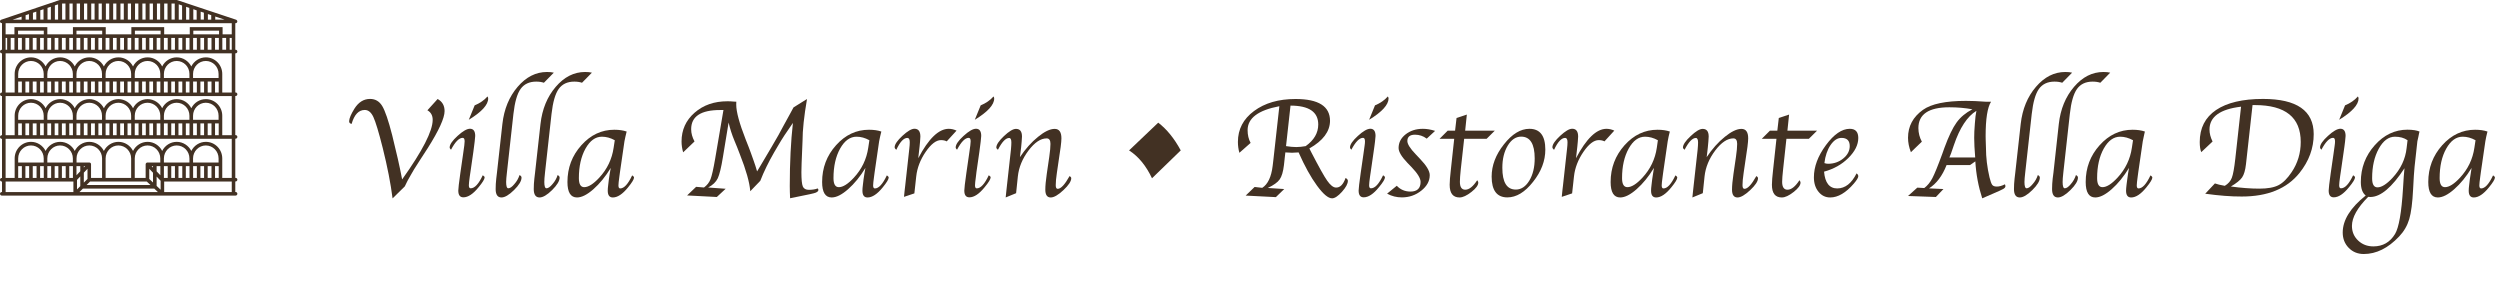 <?xml version="1.0" encoding="utf-8"?>
<!-- Generator: Adobe Illustrator 16.0.3, SVG Export Plug-In . SVG Version: 6.00 Build 0)  -->
<svg version="1.2" baseProfile="tiny" id="Livello_1"
	 xmlns="http://www.w3.org/2000/svg" xmlns:xlink="http://www.w3.org/1999/xlink" x="0px" y="0px" width="374px" height="42.68px"
	 viewBox="0 0 374 42.68" xml:space="preserve">
<path fill="#423123" d="M35.24,14.37c0.15,0,0.27-0.12,0.27-0.27c0-0.15-0.12-0.27-0.27-0.27H35.2V7.98h0.04
	c0.15,0,0.27-0.12,0.27-0.27s-0.12-0.27-0.27-0.27H35.2V3.47h0.04c0.13,0,0.24-0.09,0.26-0.22s-0.06-0.25-0.18-0.3l-8.8-2.93
	C26.5,0,26.47,0,26.44,0H8.99C8.96,0,8.93,0,8.91,0.01L0.18,2.95C0.06,2.99-0.02,3.11,0,3.24c0.02,0.13,0.13,0.22,0.26,0.22H0.3
	v3.98H0.27C0.12,7.45,0,7.56,0,7.71s0.12,0.27,0.27,0.27H0.3v5.86H0.27C0.12,13.84,0,13.96,0,14.1c0,0.15,0.12,0.27,0.27,0.27H0.3
	v5.86H0.27C0.12,20.23,0,20.35,0,20.5c0,0.15,0.12,0.27,0.27,0.27H0.3v5.86H0.27C0.12,26.62,0,26.74,0,26.89s0.12,0.27,0.27,0.27
	H0.3v1.57H0.27C0.12,28.73,0,28.85,0,28.99s0.12,0.27,0.27,0.27h34.97c0.15,0,0.27-0.12,0.27-0.27s-0.12-0.27-0.27-0.27H35.2v-1.57
	h0.04c0.15,0,0.27-0.12,0.27-0.27s-0.12-0.27-0.27-0.27H35.2v-5.86h0.04c0.15,0,0.27-0.12,0.27-0.27c0-0.15-0.12-0.27-0.27-0.27
	H35.2v-5.86H35.24z M2.16,5.67v1.77H1.6V5.67H2.16z M6.54,5.14H2.7V4.59h3.85V5.14z M2.7,5.67h0.57v1.77H2.7V5.67z M3.8,5.67h0.57
	v1.77H3.8V5.67z M4.9,5.67h0.57v1.77H4.9V5.67z M6,5.67h0.55v1.77H6V5.67z M7.08,5.67h0.57v1.77H7.08V5.67z M8.18,5.67h0.55v1.77
	H8.18V5.67z M9.26,5.67h0.57v1.77H9.26V5.67z M10.36,5.67h0.55v1.77h-0.55V5.67z M15.29,5.14h-3.85V4.59h3.85V5.14z M11.44,5.67
	h0.57v1.77h-0.57V5.67z M12.54,5.67h0.55v1.77h-0.55V5.67z M13.62,5.67h0.57v1.77h-0.57V5.67z M14.72,5.67h0.55v1.77h-0.55V5.67z
	 M15.8,5.67h0.57v1.77H15.8V5.67z M16.9,5.67h0.55v1.77H16.9V5.67z M17.98,5.67h0.57v1.77h-0.57V5.67z M19.08,5.67h0.55v1.77h-0.55
	V5.67z M24.03,5.14h-3.85V4.59h3.85V5.14z M20.16,5.67h0.57v1.77h-0.57V5.67z M21.26,5.67h0.55v1.77h-0.55V5.67z M22.34,5.67h0.56
	v1.77h-0.56V5.67z M23.44,5.67h0.55v1.77h-0.55V5.67z M24.52,5.67h0.57v1.77h-0.57V5.67z M25.62,5.67h0.55v1.77h-0.55V5.67z
	 M26.7,5.67h0.57v1.77H26.7V5.67z M27.8,5.67h0.55v1.77H27.8V5.67z M32.77,5.14h-3.85V4.59h3.85V5.14z M28.89,5.67h0.56v1.77h-0.56
	V5.67z M29.98,5.67h0.55v1.77h-0.55V5.67z M31.07,5.67h0.57v1.77h-0.57V5.67z M32.17,5.67h0.57v1.77h-0.57V5.67z M33.26,5.67h0.57
	v1.77h-0.57V5.67z M34.36,5.67h0.31v1.77h-0.31V5.67z M3.83,2.93V2.28l0.5-0.17v0.82H3.83z M4.93,1.91l0.5-0.17v1.19h-0.5V1.91z
	 M6.03,1.54l0.48-0.16v1.55H6.03V1.54z M7.11,1.18l0.5-0.17v1.92h-0.5V1.18z M8.21,0.81l0.48-0.16v2.28H8.21V0.81z M9.29,0.53h0.5
	v2.4h-0.5V0.53z M10.39,0.53h0.48v2.4h-0.48V0.53z M11.47,0.53h0.5v2.4h-0.5V0.53z M12.57,0.53h0.48v2.4h-0.48V0.53z M13.65,0.53
	h0.5v2.4h-0.5V0.53z M14.75,0.53h0.48v2.4h-0.48V0.53z M15.84,0.53h0.5v2.4h-0.5V0.53z M16.93,0.53h0.48v2.4h-0.48V0.53z
	 M18.02,0.53h0.5v2.4h-0.5V0.53z M19.12,0.53h0.48v2.4h-0.48V0.53z M20.2,0.53h0.5v2.4h-0.5V0.53z M21.3,0.53h0.48v2.4H21.3V0.53z
	 M22.38,0.53h0.5v2.4h-0.5V0.53z M23.48,0.53h0.48v2.4h-0.48V0.53z M24.56,0.53h0.5v2.4h-0.5V0.53z M25.66,0.53h0.48v2.4h-0.48V0.53
	z M26.74,0.65l0.5,0.17v2.12h-0.5V0.65z M27.84,1.02l0.48,0.16v1.76h-0.48V1.02z M28.92,1.38l0.5,0.17v1.39h-0.5V1.38z M30.02,1.74
	L30.5,1.9v1.03h-0.48V1.74z M31.1,2.1l0.5,0.17v0.67h-0.5V2.1z M32.2,2.47l1.39,0.46H32.2V2.47z M3.23,2.49v0.45H1.9L3.23,2.49z
	 M34.67,3.47v1.67H33.3V4.06h-4.91v1.08h-3.83V4.06h-4.91v1.08h-3.83V4.06h-4.91v1.08H7.08V4.06H2.16v1.08H0.84V3.47H34.67z
	 M0.84,5.67h0.23v1.77H0.84V5.67z M0.84,7.98h33.83v5.86h-1.42v-1.9v-0.27v-0.61c0-1.37-1.1-2.48-2.45-2.48
	c-0.95,0-1.78,0.55-2.18,1.36c-0.41-0.8-1.23-1.36-2.18-1.36c-0.95,0-1.78,0.55-2.18,1.36c-0.4-0.8-1.23-1.36-2.18-1.36
	c-0.95,0-1.78,0.55-2.18,1.36c-0.4-0.8-1.23-1.36-2.18-1.36c-0.95,0-1.78,0.55-2.18,1.36c-0.41-0.8-1.23-1.36-2.18-1.36
	c-0.95,0-1.78,0.55-2.18,1.36c-0.4-0.8-1.23-1.36-2.18-1.36c-0.95,0-1.78,0.55-2.18,1.36c-0.41-0.8-1.23-1.36-2.18-1.36
	c-1.35,0-2.45,1.11-2.45,2.48v0.61v0.27v1.9H0.84V7.98z M32.17,13.84V12.2h0.55v1.64H32.17z M32.71,11.67h-3.83v-0.61
	c0-1.07,0.86-1.94,1.91-1.94c1.06,0,1.91,0.87,1.91,1.94V11.67z M28.35,11.67h-3.83v-0.61c0-1.07,0.86-1.94,1.91-1.94
	c1.06,0,1.91,0.87,1.91,1.94V11.67z M23.99,11.67h-3.83v-0.61c0-1.07,0.86-1.94,1.91-1.94s1.91,0.87,1.91,1.94V11.67z M19.63,11.67
	H15.8v-0.61c0-1.07,0.86-1.94,1.91-1.94s1.91,0.87,1.91,1.94V11.67z M15.27,11.67h-3.83v-0.61c0-1.07,0.86-1.94,1.91-1.94
	c1.06,0,1.91,0.87,1.91,1.94V11.67z M10.91,11.67H7.08v-0.61c0-1.07,0.86-1.94,1.91-1.94s1.91,0.87,1.91,1.94V11.67z M6.54,11.67
	H2.72v-0.61c0-1.07,0.86-1.94,1.91-1.94c1.06,0,1.91,0.87,1.91,1.94V11.67z M2.72,12.2h0.55v1.64H2.72V12.2z M3.8,12.2h0.57v1.64
	H3.8V12.2z M4.9,12.2h0.57v1.64H4.9V12.2z M6,12.2h0.55v1.64H6V12.2z M7.08,12.2h0.57v1.64H7.08V12.2z M8.18,12.2h0.55v1.64H8.18
	V12.2z M9.26,12.2h0.57v1.64H9.26V12.2z M10.36,12.2h0.55v1.64h-0.55V12.2z M11.44,12.2h0.57v1.64h-0.57V12.2z M12.54,12.2h0.55
	v1.64h-0.55V12.2z M13.62,12.2h0.57v1.64h-0.57V12.2z M14.72,12.2h0.55v1.64h-0.55V12.2z M15.8,12.2h0.57v1.64H15.8V12.2z
	 M16.9,12.2h0.55v1.64H16.9V12.2z M17.98,12.2h0.57v1.64h-0.57V12.2z M19.08,12.2h0.55v1.64h-0.55V12.2z M20.16,12.2h0.57v1.64
	h-0.57V12.2z M21.26,12.2h0.55v1.64h-0.55V12.2z M22.34,12.2h0.56v1.64h-0.56V12.2z M23.44,12.2h0.55v1.64h-0.55V12.2z M24.52,12.2
	h0.57v1.64h-0.57V12.2z M25.62,12.2h0.55v1.64h-0.55V12.2z M26.7,12.2h0.57v1.64H26.7V12.2z M27.8,12.2h0.55v1.64H27.8V12.2z
	 M28.89,12.2h0.56v1.64h-0.56V12.2z M29.98,12.2h0.55v1.64h-0.55V12.2z M31.07,12.2h0.57v1.64h-0.57V12.2z M0.84,27.16h10.14v1.57
	H0.84V27.16z M15.8,23.7c0-1.07,0.86-1.94,1.91-1.94s1.91,0.87,1.91,1.94v0.88v2.04H15.8v-2.04V23.7z M20.16,23.7
	c0-1.07,0.86-1.94,1.91-1.94s1.91,0.87,1.91,1.94v0.61h-1.93c0,0-0.01,0-0.01,0c-0.01,0-0.01,0-0.02,0c-0.02,0-0.04,0.01-0.06,0.02
	c0,0,0,0,0,0c0,0,0,0,0,0c-0.02,0.01-0.04,0.02-0.06,0.04c0,0-0.01,0.01-0.01,0.01c-0.02,0.01-0.03,0.03-0.05,0.05c0,0,0,0,0,0
	c-0.01,0.02-0.02,0.04-0.03,0.06c0,0,0,0.01-0.01,0.02c-0.01,0.02-0.01,0.05-0.01,0.07v2.04h-1.63v-2.04V23.7z M32.17,26.62v-1.77
	h0.55v1.77H32.17z M4.36,24.85v1.77H3.8v-1.77H4.36z M4.9,24.85h0.57v1.77H4.9V24.85z M6,24.85h0.55v1.77H6V24.85z M7.08,24.85h0.57
	v1.77H7.08V24.85z M8.18,24.85h0.55v1.77H8.18V24.85z M9.26,24.85h0.57v1.77H9.26V24.85z M10.36,24.85h0.55v1.77h-0.55V24.85z
	 M21.96,27.16l0.55,0.52h-9.56l0.52-0.52H21.96z M22.33,25.25l0.56,0.59v1.46l-0.56-0.53V25.25z M23.43,26.41l0.6,0.63v1.34
	l-0.6-0.57V26.41z M23.99,26.22l-0.56-0.59v-0.78h0.56V26.22z M22.89,25.07l-0.21-0.22h0.21V25.07z M11.52,26.91l0.49-0.52v1.46
	l-0.49,0.49V26.91z M12.54,25.83l0.55-0.58v1.52l-0.55,0.55V25.83z M12.54,25.06v-0.21h0.19L12.54,25.06z M12.01,25.62l-0.57,0.6
	v-1.37h0.57V25.62z M12.41,28.21h10.66l0.55,0.52H11.89L12.41,28.21z M24.52,26.62v-1.77h0.57v1.77H24.52z M25.62,24.85h0.55v1.77
	h-0.55V24.85z M26.7,24.85h0.57v1.77H26.7V24.85z M27.8,24.85h0.55v1.77H27.8V24.85z M28.89,24.85h0.56v1.77h-0.56V24.85z
	 M29.98,24.85h0.55v1.77h-0.55V24.85z M31.07,24.85h0.57v1.77h-0.57V24.85z M32.71,24.31h-3.83V23.7c0-1.07,0.86-1.94,1.91-1.94
	c1.06,0,1.91,0.87,1.91,1.94V24.31z M28.35,24.31h-3.83V23.7c0-1.07,0.86-1.94,1.91-1.94c1.06,0,1.91,0.87,1.91,1.94V24.31z
	 M15.27,24.58v2.04h-1.65v-2.04c0-0.03,0-0.05-0.01-0.07c0-0.01,0-0.01,0-0.02c-0.01-0.02-0.02-0.04-0.03-0.06c0,0,0,0,0,0
	c-0.01-0.02-0.03-0.04-0.05-0.05c0,0-0.01-0.01-0.01-0.01c-0.02-0.01-0.04-0.03-0.06-0.04c0,0,0,0,0,0c0,0,0,0-0.01,0
	c-0.02-0.01-0.04-0.01-0.06-0.01c-0.01,0-0.01,0-0.02,0c0,0-0.01,0-0.01,0h-1.91V23.7c0-1.07,0.86-1.94,1.91-1.94
	c1.06,0,1.91,0.87,1.91,1.94V24.58z M10.91,24.31H7.08V23.7c0-1.07,0.86-1.94,1.91-1.94s1.91,0.87,1.91,1.94V24.31z M6.54,24.31
	H2.72V23.7c0-1.07,0.86-1.94,1.91-1.94c1.06,0,1.91,0.87,1.91,1.94V24.31z M2.72,24.85h0.55v1.77H2.72V24.85z M34.67,28.73H24.56
	v-1.57h10.11V28.73z M34.67,26.62h-1.42v-2.04v-0.27V23.7c0-1.37-1.1-2.48-2.45-2.48c-0.95,0-1.78,0.56-2.18,1.36
	c-0.41-0.8-1.23-1.36-2.18-1.36c-0.95,0-1.78,0.56-2.18,1.36c-0.4-0.8-1.23-1.36-2.18-1.36c-0.95,0-1.78,0.56-2.18,1.36
	c-0.4-0.8-1.23-1.36-2.18-1.36c-0.95,0-1.78,0.56-2.18,1.36c-0.41-0.8-1.23-1.36-2.18-1.36c-0.95,0-1.78,0.56-2.18,1.36
	c-0.4-0.8-1.23-1.36-2.18-1.36c-0.95,0-1.78,0.56-2.18,1.36c-0.41-0.8-1.23-1.36-2.18-1.36c-1.35,0-2.45,1.11-2.45,2.48v0.61v0.27
	v2.04H0.84v-5.86h33.83V26.62z M32.17,20.23v-1.77h0.55v1.77H32.17z M4.36,18.46v1.77H3.8v-1.77H4.36z M4.9,18.46h0.57v1.77H4.9
	V18.46z M6,18.46h0.55v1.77H6V18.46z M7.08,18.46h0.57v1.77H7.08V18.46z M8.18,18.46h0.55v1.77H8.18V18.46z M9.26,18.46h0.57v1.77
	H9.26V18.46z M10.36,18.46h0.55v1.77h-0.55V18.46z M11.44,18.46h0.57v1.77h-0.57V18.46z M12.54,18.46h0.55v1.77h-0.55V18.46z
	 M13.62,18.46h0.57v1.77h-0.57V18.46z M14.72,18.46h0.55v1.77h-0.55V18.46z M15.8,18.46h0.57v1.77H15.8V18.46z M16.9,18.46h0.55
	v1.77H16.9V18.46z M17.98,18.46h0.57v1.77h-0.57V18.46z M19.08,18.46h0.55v1.77h-0.55V18.46z M20.16,18.46h0.57v1.77h-0.57V18.46z
	 M21.26,18.46h0.55v1.77h-0.55V18.46z M22.34,18.46h0.56v1.77h-0.56V18.46z M23.44,18.46h0.55v1.77h-0.55V18.46z M24.52,18.46h0.57
	v1.77h-0.57V18.46z M25.62,18.46h0.55v1.77h-0.55V18.46z M26.7,18.46h0.57v1.77H26.7V18.46z M27.8,18.46h0.55v1.77H27.8V18.46z
	 M28.89,18.46h0.56v1.77h-0.56V18.46z M29.98,18.46h0.55v1.77h-0.55V18.46z M31.07,18.46h0.57v1.77h-0.57V18.46z M32.71,17.92h-3.83
	v-0.61c0-1.07,0.86-1.94,1.91-1.94c1.06,0,1.91,0.87,1.91,1.94V17.92z M28.35,17.92h-3.83v-0.61c0-1.07,0.86-1.94,1.91-1.94
	c1.06,0,1.91,0.87,1.91,1.94V17.92z M23.99,17.92h-3.83v-0.61c0-1.07,0.86-1.94,1.91-1.94s1.91,0.87,1.91,1.94V17.92z M19.63,17.92
	H15.8v-0.61c0-1.07,0.86-1.94,1.91-1.94s1.91,0.87,1.91,1.94V17.92z M15.27,17.92h-3.83v-0.61c0-1.07,0.86-1.94,1.91-1.94
	c1.06,0,1.91,0.87,1.91,1.94V17.92z M10.91,17.92H7.08v-0.61c0-1.07,0.86-1.94,1.91-1.94s1.91,0.87,1.91,1.94V17.92z M6.54,17.92
	H2.72v-0.61c0-1.07,0.86-1.94,1.91-1.94c1.06,0,1.91,0.87,1.91,1.94V17.92z M2.72,18.46h0.55v1.77H2.72V18.46z M34.67,20.23h-1.42
	v-2.04v-0.27v-0.61c0-1.37-1.1-2.48-2.45-2.48c-0.95,0-1.78,0.55-2.18,1.36c-0.41-0.8-1.23-1.36-2.18-1.36
	c-0.95,0-1.78,0.55-2.18,1.36c-0.4-0.8-1.23-1.36-2.18-1.36c-0.95,0-1.78,0.55-2.18,1.36c-0.4-0.8-1.23-1.36-2.18-1.36
	c-0.95,0-1.78,0.55-2.18,1.36c-0.41-0.8-1.23-1.36-2.18-1.36c-0.95,0-1.78,0.55-2.18,1.36c-0.4-0.8-1.23-1.36-2.18-1.36
	c-0.95,0-1.78,0.55-2.18,1.36c-0.41-0.8-1.23-1.36-2.18-1.36c-1.35,0-2.45,1.11-2.45,2.48v0.61v0.27v2.04H0.84v-5.86h33.83V20.23z"
	/>
<g>
	<path fill="#423123" d="M60.56,27.88l-1.83,1.8c-0.28-2.21-0.77-4.72-1.47-7.53c-0.6-2.39-1.07-3.93-1.4-4.64
		c-0.33-0.71-0.76-1.06-1.29-1.06c-0.91,0-1.57,0.7-1.97,2.09c-0.26-0.06-0.38-0.19-0.37-0.42c0.02-0.43,0.29-1.05,0.79-1.86
		c0.61-0.97,1.39-1.46,2.34-1.46c0.78,0,1.39,0.35,1.82,1.06c0.43,0.71,0.93,2.16,1.49,4.36c0.62,2.47,1.12,4.68,1.49,6.62
		c3.05-4.27,4.57-7.24,4.57-8.91c0-0.65-0.26-1.13-0.79-1.43l1.53-1.69c0.7,0.39,1.04,0.99,1.04,1.81c0,1.03-0.84,2.88-2.52,5.54
		l-1.18,1.82l-0.86,1.35c-0.05,0.08-0.22,0.37-0.51,0.88l-0.48,0.85C60.9,27.16,60.76,27.44,60.56,27.88z"/>
	<path fill="#423123" d="M72.22,26.22c0.19,0.11,0.28,0.22,0.28,0.32c0,0.25-0.3,0.75-0.91,1.48c-0.81,1-1.57,1.5-2.27,1.5
		c-0.51,0-0.76-0.34-0.76-1.01c0-0.28,0.1-1.16,0.31-2.63l0.41-2.84l0.1-0.72l0.08-0.57c0.03-0.24,0.05-0.45,0.05-0.61
		c0-0.35-0.1-0.52-0.29-0.52c-0.54,0-1.12,0.59-1.75,1.78c-0.13-0.12-0.2-0.24-0.2-0.35c0-0.42,0.39-1,1.17-1.71
		c0.78-0.72,1.41-1.08,1.87-1.08c0.52,0,0.78,0.36,0.78,1.08c0,0.14-0.03,0.42-0.08,0.85l-0.09,0.7c-0.01,0.05-0.04,0.34-0.11,0.85
		l-0.43,2.98l-0.1,0.67c-0.09,0.66-0.14,1.1-0.14,1.33c0,0.3,0.09,0.45,0.26,0.45C71.01,28.18,71.61,27.52,72.22,26.22z
		 M70.13,17.92l0.88-2.16c0.78-0.32,1.42-0.76,1.92-1.33c0.07,0.1,0.1,0.2,0.1,0.3C73.04,15.67,72.07,16.73,70.13,17.92z"/>
	<path fill="#423123" d="M77.72,26.19c0.2,0.1,0.3,0.22,0.3,0.38c0,0.5-0.37,1.12-1.12,1.86c-0.75,0.74-1.38,1.11-1.88,1.11
		c-0.58,0-0.87-0.42-0.87-1.25c0-0.51,0.03-1.03,0.09-1.56l0.11-0.93l0.81-7.27c0.25-2.21,1.01-4.06,2.28-5.54
		c1.27-1.48,2.73-2.22,4.39-2.22c0.4,0,0.74,0.03,1.02,0.1l-1.48,1.51c-0.33-0.11-0.71-0.17-1.15-0.17c-1.04,0-1.82,0.37-2.34,1.1
		c-0.52,0.73-0.87,1.98-1.07,3.73l-0.97,8.74c-0.08,0.67-0.12,1.16-0.12,1.45c0,0.63,0.11,0.94,0.32,0.94c0.26,0,0.56-0.21,0.9-0.62
		C77.31,27.14,77.56,26.69,77.72,26.19z"/>
	<path fill="#423123" d="M83.42,26.19c0.2,0.1,0.3,0.22,0.3,0.38c0,0.5-0.38,1.12-1.12,1.86c-0.75,0.74-1.38,1.11-1.88,1.11
		c-0.58,0-0.87-0.42-0.87-1.25c0-0.51,0.03-1.03,0.09-1.56l0.11-0.93l0.81-7.27c0.25-2.21,1.01-4.06,2.28-5.54
		c1.27-1.48,2.73-2.22,4.39-2.22c0.4,0,0.75,0.03,1.02,0.1l-1.48,1.51c-0.33-0.11-0.71-0.17-1.15-0.17c-1.04,0-1.82,0.37-2.34,1.1
		c-0.52,0.73-0.87,1.98-1.07,3.73l-0.97,8.74c-0.08,0.67-0.11,1.16-0.11,1.45c0,0.63,0.11,0.94,0.32,0.94c0.26,0,0.56-0.21,0.9-0.62
		C83.01,27.14,83.27,26.69,83.42,26.19z"/>
	<path fill="#423123" d="M91.37,25.12c-0.79,1.3-1.65,2.35-2.59,3.18c-0.94,0.83-1.76,1.24-2.46,1.24c-0.95,0-1.43-0.77-1.43-2.31
		c0-2.12,0.69-3.95,2.08-5.5c1.39-1.55,3.03-2.32,4.93-2.32c0.72,0,1.34,0.09,1.85,0.27c-0.04,0.13-0.06,0.2-0.06,0.23l-0.13,0.55
		c-0.08,0.38-0.13,0.6-0.14,0.67l-0.67,4.61l-0.09,0.67c-0.09,0.66-0.14,1.1-0.14,1.33c0,0.3,0.09,0.45,0.26,0.45
		c0.58,0,1.18-0.65,1.79-1.95c0.19,0.11,0.28,0.22,0.28,0.33c0,0.24-0.3,0.74-0.9,1.47c-0.81,1-1.57,1.5-2.27,1.5
		c-0.51,0-0.76-0.34-0.76-1.02c0-0.21,0.02-0.5,0.07-0.87l0.1-0.84l0.14-0.92L91.37,25.12z M91.97,20.98
		c-0.63-0.35-1.27-0.53-1.92-0.53c-0.98,0-1.79,0.59-2.46,1.78c-0.66,1.19-0.99,2.66-0.99,4.42c0,0.9,0.27,1.35,0.8,1.35
		c0.62,0,1.37-0.47,2.25-1.42c1.18-1.27,1.9-2.77,2.15-4.48L91.97,20.98z"/>
	<path fill="#423123" d="M103.9,21.16l-1.7,1.63c-0.16-0.54-0.24-1.09-0.24-1.63c0-1.73,0.65-3.16,1.95-4.3
		c1.3-1.14,2.94-1.71,4.91-1.71c0.33,0,0.61,0.01,0.86,0.04c0.17,0.01,0.28,0.02,0.33,0.02h0.14c-0.01,0.2-0.01,0.35-0.01,0.44
		c0,1.07,0.47,2.8,1.4,5.18l0.47,1.19c0.06,0.17,0.17,0.44,0.31,0.83l0.39,1.09c0.21,0.57,0.39,1.14,0.55,1.7l0.54-0.9
		c0.6-1,1.13-1.9,1.61-2.72l1.02-1.76l0.79-1.46l0.96-1.75c0.09-0.16,0.27-0.49,0.53-0.98l2.02-1.26c-0.45,2.6-0.67,4.68-0.67,6.25
		l-0.14,3.41l-0.03,1.29c0,1.08,0.07,1.8,0.21,2.13c0.14,0.34,0.45,0.51,0.91,0.51c0.49,0,0.94-0.07,1.33-0.21
		c0.06,0.08,0.09,0.16,0.09,0.22c0,0.23-0.24,0.4-0.71,0.51l-0.55,0.13l-2.97,0.61c-0.03-0.65-0.05-1.26-0.05-1.81
		c0-3.55,0.16-6.7,0.47-9.46c-0.96,1.36-1.68,2.47-2.17,3.32l-0.63,1.07c-0.85,1.48-1.55,2.9-2.08,4.27l-1.5,1.56
		c-0.1-1.31-0.62-3.16-1.56-5.54l-0.41-1.06c-0.06-0.12-0.18-0.43-0.38-0.92c-0.4-0.96-0.69-1.88-0.89-2.76l-0.85,5.17
		c-0.25,1.55-0.51,2.61-0.77,3.17c-0.27,0.56-0.75,1.02-1.44,1.38l2.62,0.19l-1.32,1.23l-4.45-0.23l1.35-1.29l1.18,0.1
		c0.46-0.34,0.79-0.76,0.98-1.25c0.19-0.49,0.42-1.49,0.68-3l1.25-7.34h-0.49c-2.9,0-4.34,0.96-4.34,2.87
		C103.4,19.95,103.57,20.55,103.9,21.16z"/>
	<path fill="#423123" d="M129.47,25.12c-0.79,1.3-1.65,2.35-2.59,3.18c-0.94,0.83-1.76,1.24-2.46,1.24c-0.95,0-1.43-0.77-1.43-2.31
		c0-2.12,0.69-3.95,2.08-5.5c1.39-1.55,3.03-2.32,4.93-2.32c0.72,0,1.34,0.09,1.85,0.27c-0.04,0.13-0.06,0.2-0.06,0.23l-0.13,0.55
		c-0.08,0.38-0.13,0.6-0.14,0.67l-0.67,4.61l-0.09,0.67c-0.09,0.66-0.14,1.1-0.14,1.33c0,0.3,0.09,0.45,0.26,0.45
		c0.58,0,1.18-0.65,1.79-1.95c0.19,0.11,0.28,0.22,0.28,0.33c0,0.24-0.3,0.74-0.9,1.47c-0.81,1-1.57,1.5-2.27,1.5
		c-0.51,0-0.76-0.34-0.76-1.02c0-0.21,0.02-0.5,0.07-0.87l0.1-0.84l0.14-0.92L129.47,25.12z M130.06,20.98
		c-0.63-0.35-1.27-0.53-1.92-0.53c-0.97,0-1.79,0.59-2.46,1.78c-0.66,1.19-0.99,2.66-0.99,4.42c0,0.9,0.27,1.35,0.8,1.35
		c0.62,0,1.37-0.47,2.25-1.42c1.18-1.27,1.9-2.77,2.15-4.48L130.06,20.98z"/>
	<path fill="#423123" d="M137.37,23.67c1.54-2.93,3.06-4.4,4.56-4.4c0.39,0,0.78,0.09,1.17,0.27l-1.47,1.61
		c-0.22-0.12-0.51-0.19-0.86-0.19c-0.72,0-1.49,0.59-2.29,1.76c-0.8,1.17-1.27,2.39-1.41,3.66l-0.28,2.55l-1.55,0.52l0.03-0.31
		l0.07-0.68l0.08-0.68l0.55-4.97l0.06-0.54c0.05-0.41,0.07-0.75,0.07-1c0-0.42-0.12-0.64-0.35-0.64c-0.56,0-1.11,0.59-1.66,1.78
		c-0.17-0.13-0.26-0.27-0.25-0.41c0.02-0.42,0.41-0.99,1.17-1.69c0.76-0.7,1.36-1.05,1.79-1.05c0.59,0,0.89,0.39,0.89,1.17
		c0,0.19-0.02,0.44-0.05,0.76l-0.07,0.73l-0.1,0.88L137.37,23.67z"/>
	<path fill="#423123" d="M147.92,26.22c0.19,0.11,0.28,0.22,0.28,0.32c0,0.25-0.3,0.75-0.91,1.48c-0.81,1-1.57,1.5-2.27,1.5
		c-0.51,0-0.76-0.34-0.76-1.01c0-0.28,0.1-1.16,0.31-2.63l0.41-2.84l0.1-0.72l0.08-0.57c0.03-0.24,0.05-0.45,0.05-0.61
		c0-0.35-0.1-0.52-0.29-0.52c-0.54,0-1.12,0.59-1.75,1.78c-0.13-0.12-0.2-0.24-0.2-0.35c0-0.42,0.39-1,1.17-1.71
		c0.78-0.72,1.41-1.08,1.87-1.08c0.52,0,0.78,0.36,0.78,1.08c0,0.14-0.03,0.42-0.08,0.85l-0.09,0.7c-0.01,0.05-0.04,0.34-0.11,0.85
		l-0.43,2.98L146,26.4c-0.09,0.66-0.14,1.1-0.14,1.33c0,0.3,0.09,0.45,0.26,0.45C146.71,28.18,147.31,27.52,147.92,26.22z
		 M145.83,17.92l0.88-2.16c0.78-0.32,1.42-0.76,1.92-1.33c0.07,0.1,0.1,0.2,0.1,0.3C148.74,15.67,147.77,16.73,145.83,17.92z"/>
	<path fill="#423123" d="M152.01,28.9l-1.56,0.64l0.03-0.29l0.08-0.77l0.08-0.73l0.54-4.85l0.06-0.55c0.04-0.43,0.06-0.78,0.06-1.04
		c0-0.45-0.11-0.67-0.33-0.67c-0.52,0-1.08,0.59-1.68,1.77c-0.16-0.13-0.24-0.25-0.24-0.34c0-0.42,0.38-0.99,1.14-1.71
		c0.76-0.72,1.36-1.08,1.8-1.08c0.6,0,0.9,0.38,0.9,1.15c0,0.19-0.02,0.46-0.05,0.78l-0.08,0.85l-0.09,0.71l-0.09,0.74
		c0.82-1.23,1.72-2.24,2.7-3.03c0.98-0.8,1.81-1.2,2.5-1.2c0.67,0,1.01,0.47,1.01,1.41c0,0.29-0.04,0.71-0.11,1.28l-0.57,3.89
		c-0.12,0.78-0.17,1.39-0.17,1.85c0,0.36,0.1,0.54,0.29,0.54c0.48,0,1.07-0.64,1.78-1.91c0.17,0.1,0.25,0.21,0.25,0.32
		c0,0.45-0.39,1.05-1.17,1.78c-0.78,0.73-1.41,1.1-1.9,1.1c-0.54,0-0.81-0.39-0.81-1.17c0-0.57,0.07-1.36,0.22-2.37l0.37-2.53
		c0.12-0.82,0.18-1.47,0.18-1.95c0-0.55-0.19-0.82-0.57-0.82c-0.89,0-1.79,0.6-2.71,1.81c-0.91,1.21-1.45,2.5-1.6,3.89L152.01,28.9z
		"/>
	<path fill="#423123" d="M172.34,26.67c-0.88-1.87-2.02-3.26-3.43-4.17l4.36-4.15c1.27,0.97,2.4,2.35,3.37,4.15L172.34,26.67z"/>
	<path fill="#423123" d="M195.88,22.21c0.14,0.26,0.24,0.46,0.3,0.59c1.11,2.14,1.89,3.55,2.36,4.22c0.47,0.67,0.9,1.02,1.3,1.04
		c0.63,0.03,1.11-0.45,1.46-1.44c0.23,0.13,0.34,0.27,0.34,0.43c0,0.44-0.29,0.98-0.88,1.64c-0.59,0.65-1.08,0.98-1.48,0.98
		c-0.58,0-1.33-0.63-2.26-1.9c-0.93-1.27-1.84-2.92-2.75-4.97c-0.38,0.03-0.71,0.05-0.98,0.05c-0.26,0-0.6-0.02-1-0.05l-0.08,0.69
		l-0.13,1.2c-0.12,1-0.33,1.71-0.64,2.15c-0.31,0.44-0.9,0.86-1.78,1.28l2.46,0.16l-1.25,1.21l-4.52-0.23l1.34-1.29l1.14,0.13
		c0.84-0.54,1.36-1.63,1.56-3.29l0.12-1.01l0.88-7.91c-3.17,0.6-4.75,1.79-4.75,3.58c0,0.72,0.15,1.36,0.45,1.91l-1.68,1.48
		c-0.15-0.54-0.22-1.08-0.22-1.63c0-1.89,0.8-3.43,2.41-4.62c1.61-1.2,3.68-1.8,6.21-1.8c3.44,0,5.16,1.09,5.16,3.28
		C198.95,19.68,197.93,21.05,195.88,22.21z M193.06,15.8l-0.67,6.06c0.56,0.09,1.07,0.14,1.53,0.14c0.43,0,0.9-0.05,1.41-0.14
		c1.25-0.89,1.88-1.97,1.88-3.24C197.21,16.75,195.83,15.8,193.06,15.8z"/>
	<path fill="#423123" d="M206.91,26.22c0.19,0.11,0.28,0.22,0.28,0.32c0,0.25-0.3,0.75-0.91,1.48c-0.81,1-1.57,1.5-2.27,1.5
		c-0.51,0-0.76-0.34-0.76-1.01c0-0.28,0.1-1.16,0.31-2.63l0.41-2.84l0.1-0.72l0.08-0.57c0.04-0.24,0.05-0.45,0.05-0.61
		c0-0.35-0.1-0.52-0.29-0.52c-0.54,0-1.12,0.59-1.75,1.78c-0.13-0.12-0.2-0.24-0.2-0.35c0-0.42,0.39-1,1.17-1.71
		c0.78-0.72,1.41-1.08,1.87-1.08c0.52,0,0.78,0.36,0.78,1.08c0,0.14-0.03,0.42-0.08,0.85l-0.09,0.7c-0.01,0.05-0.04,0.34-0.12,0.85
		l-0.43,2.98l-0.1,0.67c-0.09,0.66-0.14,1.1-0.14,1.33c0,0.3,0.09,0.45,0.26,0.45C205.7,28.18,206.29,27.52,206.91,26.22z
		 M204.82,17.92l0.88-2.16c0.78-0.32,1.42-0.76,1.92-1.33c0.07,0.1,0.11,0.2,0.11,0.3C207.72,15.67,206.76,16.73,204.82,17.92z"/>
	<path fill="#423123" d="M207.51,28.97l1.45-1.18c0.54,0.58,1.23,0.87,2.05,0.87c1,0,1.51-0.49,1.51-1.45
		c0-0.54-0.46-1.28-1.38-2.24l-0.6-0.62c-0.87-0.91-1.31-1.65-1.31-2.21c0-0.81,0.35-1.49,1.05-2.04c0.7-0.55,1.56-0.83,2.58-0.83
		c0.56,0,1.17,0.1,1.83,0.31l-1.25,1.16c-0.53-0.4-1.12-0.59-1.76-0.59c-0.76,0-1.14,0.32-1.14,0.95c0,0.45,0.42,1.12,1.26,1.99
		l0.65,0.69c0.96,1,1.44,1.81,1.44,2.42c0,0.88-0.42,1.65-1.26,2.32c-0.84,0.67-1.81,1.01-2.91,1.01
		C208.93,29.53,208.2,29.35,207.51,28.97z"/>
	<path fill="#423123" d="M219.04,20.75l-0.51,4.61c-0.09,0.83-0.13,1.44-0.13,1.84c0,0.79,0.27,1.18,0.8,1.18
		c0.58,0,1.17-0.47,1.79-1.42c0.11,0.13,0.16,0.25,0.16,0.36c0,0.39-0.34,0.86-1.03,1.4c-0.69,0.54-1.28,0.82-1.77,0.82
		c-0.99,0-1.48-0.63-1.48-1.9c0-0.47,0.06-1.22,0.18-2.27l0.5-4.61h-2.19l1.21-1.21h1.11l0.22-1.9l1.54-0.51l-0.25,2.41h4.43
		l-1.22,1.21H219.04z"/>
	<path fill="#423123" d="M225.5,29.53c-1.56,0-2.35-1.04-2.35-3.11c0-1.67,0.61-3.28,1.84-4.83c1.22-1.55,2.49-2.32,3.81-2.32
		c1.59,0,2.38,1.04,2.38,3.11c0,1.68-0.61,3.29-1.84,4.83C228.12,28.76,226.84,29.53,225.5,29.53z M226.77,28.36
		c0.8,0,1.47-0.45,2.01-1.33c0.54-0.89,0.81-2,0.81-3.33c0-2.17-0.68-3.26-2.03-3.26c-0.79,0-1.46,0.45-2,1.34
		c-0.54,0.9-0.81,2-0.81,3.32C224.75,27.28,225.42,28.36,226.77,28.36z"/>
	<path fill="#423123" d="M235.77,23.67c1.54-2.93,3.06-4.4,4.56-4.4c0.39,0,0.78,0.09,1.17,0.27l-1.47,1.61
		c-0.22-0.12-0.51-0.19-0.86-0.19c-0.72,0-1.49,0.59-2.29,1.76c-0.8,1.17-1.27,2.39-1.41,3.66l-0.28,2.55l-1.55,0.52l0.03-0.31
		l0.07-0.68l0.08-0.68l0.55-4.97l0.06-0.54c0.05-0.41,0.07-0.75,0.07-1c0-0.42-0.12-0.64-0.35-0.64c-0.56,0-1.11,0.59-1.66,1.78
		c-0.17-0.13-0.26-0.27-0.25-0.41c0.02-0.42,0.41-0.99,1.17-1.69c0.76-0.7,1.35-1.05,1.79-1.05c0.59,0,0.89,0.39,0.89,1.17
		c0,0.19-0.02,0.44-0.05,0.76l-0.07,0.73l-0.1,0.88L235.77,23.67z"/>
	<path fill="#423123" d="M247.43,25.12c-0.79,1.3-1.65,2.35-2.59,3.18c-0.94,0.83-1.76,1.24-2.46,1.24c-0.95,0-1.43-0.77-1.43-2.31
		c0-2.12,0.7-3.95,2.08-5.5c1.39-1.55,3.03-2.32,4.93-2.32c0.73,0,1.34,0.09,1.85,0.27c-0.04,0.13-0.05,0.2-0.06,0.23l-0.13,0.55
		c-0.08,0.38-0.13,0.6-0.13,0.67l-0.67,4.61l-0.09,0.67c-0.09,0.66-0.14,1.1-0.14,1.33c0,0.3,0.09,0.45,0.26,0.45
		c0.58,0,1.18-0.65,1.79-1.95c0.19,0.11,0.28,0.22,0.28,0.33c0,0.24-0.3,0.74-0.9,1.47c-0.81,1-1.57,1.5-2.26,1.5
		c-0.51,0-0.76-0.34-0.76-1.02c0-0.21,0.02-0.5,0.07-0.87l0.1-0.84l0.14-0.92L247.43,25.12z M248.02,20.98
		c-0.63-0.35-1.27-0.53-1.92-0.53c-0.98,0-1.79,0.59-2.45,1.78c-0.66,1.19-0.99,2.66-0.99,4.42c0,0.9,0.27,1.35,0.8,1.35
		c0.62,0,1.37-0.47,2.25-1.42c1.18-1.27,1.9-2.77,2.15-4.48L248.02,20.98z"/>
	<path fill="#423123" d="M254.74,28.9l-1.56,0.64l0.03-0.29l0.08-0.77l0.08-0.73l0.54-4.85l0.06-0.55c0.04-0.43,0.06-0.78,0.06-1.04
		c0-0.45-0.11-0.67-0.33-0.67c-0.52,0-1.08,0.59-1.69,1.77c-0.16-0.13-0.24-0.25-0.24-0.34c0-0.42,0.38-0.99,1.15-1.71
		c0.76-0.72,1.36-1.08,1.8-1.08c0.6,0,0.9,0.38,0.9,1.15c0,0.19-0.02,0.46-0.05,0.78l-0.08,0.85l-0.08,0.71l-0.09,0.74
		c0.82-1.23,1.72-2.24,2.7-3.03c0.98-0.8,1.81-1.2,2.5-1.2c0.67,0,1.01,0.47,1.01,1.41c0,0.29-0.04,0.71-0.11,1.28l-0.57,3.89
		c-0.12,0.78-0.17,1.39-0.17,1.85c0,0.36,0.1,0.54,0.29,0.54c0.48,0,1.07-0.64,1.78-1.91c0.17,0.1,0.25,0.21,0.25,0.32
		c0,0.45-0.39,1.05-1.17,1.78c-0.78,0.73-1.41,1.1-1.9,1.1c-0.54,0-0.82-0.39-0.82-1.17c0-0.57,0.07-1.36,0.22-2.37l0.37-2.53
		c0.12-0.82,0.18-1.47,0.18-1.95c0-0.55-0.19-0.82-0.57-0.82c-0.89,0-1.79,0.6-2.71,1.81c-0.91,1.21-1.45,2.5-1.6,3.89L254.74,28.9z
		"/>
	<path fill="#423123" d="M267.25,20.75l-0.5,4.61c-0.09,0.83-0.14,1.44-0.14,1.84c0,0.79,0.27,1.18,0.8,1.18
		c0.58,0,1.17-0.47,1.79-1.42c0.11,0.13,0.16,0.25,0.16,0.36c0,0.39-0.34,0.86-1.03,1.4c-0.69,0.54-1.27,0.82-1.77,0.82
		c-0.99,0-1.48-0.63-1.48-1.9c0-0.47,0.06-1.22,0.18-2.27l0.5-4.61h-2.19l1.21-1.21h1.11l0.22-1.9l1.54-0.51l-0.25,2.41h4.43
		l-1.22,1.21H267.25z"/>
	<path fill="#423123" d="M277.74,25.94c0.17,0.12,0.26,0.26,0.26,0.42c0,0.22-0.22,0.58-0.67,1.11c-1.19,1.38-2.37,2.07-3.53,2.07
		c-0.71,0-1.29-0.28-1.75-0.85c-0.46-0.56-0.69-1.28-0.69-2.16c0-1.59,0.6-3.19,1.8-4.82c1.2-1.62,2.39-2.44,3.57-2.44
		c0.85,0,1.27,0.46,1.27,1.37c0,1.02-0.5,2.02-1.49,3c-0.99,0.98-2.2,1.65-3.63,2.04c0.14,1.67,0.8,2.51,1.98,2.51
		C276.04,28.18,277,27.43,277.74,25.94z M272.93,24.4c0.2,0.07,0.39,0.1,0.55,0.1c0.86,0,1.62-0.26,2.27-0.79
		c0.65-0.53,0.97-1.15,0.97-1.86c0-0.81-0.41-1.22-1.24-1.22c-0.6,0-1.14,0.36-1.63,1.07C273.37,22.41,273.06,23.31,272.93,24.4z"/>
	<path fill="#423123" d="M287.51,21.19l-1.64,1.58c-0.29-0.75-0.43-1.46-0.43-2.16c0-1.73,0.75-3.12,2.24-4.18
		c1.25-0.89,3.4-1.34,6.43-1.34c0.51,0,0.97,0.01,1.36,0.03c1.08,0.07,1.63,0.1,1.66,0.1h0.73c-0.54,0.85-0.81,2.57-0.81,5.15
		l0.01,0.54l0.04,1.2c0,1.44,0.18,2.92,0.53,4.42c0.14,0.58,0.28,0.96,0.41,1.13c0.13,0.17,0.36,0.25,0.69,0.25
		c0.36,0,0.76-0.11,1.21-0.34c0.05,0.12,0.07,0.22,0.07,0.29c0,0.17-0.14,0.32-0.41,0.45l-0.49,0.24l-2.57,1.12
		c-0.57-1.76-0.92-3.61-1.03-5.53l-0.79,0.55h-3.51c-0.64,1.63-1.52,2.79-2.63,3.49l2.16,0.1l-1.13,1.19l-4.17-0.15l1.39-1.25
		l1.04,0.06c0.47-0.35,0.88-0.84,1.21-1.47c0.33-0.63,0.83-1.85,1.49-3.66l0.31-0.87c0.64-1.74,1.25-3.02,1.83-3.81
		c0.58-0.8,1.36-1.45,2.36-1.97c-1.09-0.2-2.24-0.3-3.45-0.3c-3.08,0-4.63,1.04-4.63,3.12C287,19.91,287.17,20.57,287.51,21.19z
		 M295.49,23.57c-0.1-1.21-0.15-2.19-0.15-2.94c0-0.38,0.01-0.69,0.02-0.94l0.08-1.21c0.06-0.83,0.13-1.46,0.23-1.9
		c-1.36,0.83-2.49,2.54-3.36,5.11c-0.25,0.75-0.4,1.17-0.44,1.28l-0.24,0.59H295.49z"/>
	<path fill="#423123" d="M304.86,26.19c0.2,0.1,0.3,0.22,0.3,0.38c0,0.5-0.37,1.12-1.12,1.86c-0.75,0.74-1.38,1.11-1.88,1.11
		c-0.58,0-0.87-0.42-0.87-1.25c0-0.51,0.03-1.03,0.09-1.56l0.11-0.93l0.81-7.27c0.25-2.21,1.01-4.06,2.28-5.54
		c1.27-1.48,2.73-2.22,4.39-2.22c0.4,0,0.74,0.03,1.02,0.1l-1.48,1.51c-0.33-0.11-0.71-0.17-1.15-0.17c-1.04,0-1.82,0.37-2.34,1.1
		c-0.52,0.73-0.87,1.98-1.07,3.73l-0.97,8.74c-0.08,0.67-0.12,1.16-0.12,1.45c0,0.63,0.11,0.94,0.32,0.94c0.26,0,0.56-0.21,0.9-0.62
		C304.45,27.14,304.7,26.69,304.86,26.19z"/>
	<path fill="#423123" d="M310.56,26.19c0.2,0.1,0.3,0.22,0.3,0.38c0,0.5-0.37,1.12-1.12,1.86c-0.75,0.74-1.38,1.11-1.88,1.11
		c-0.58,0-0.87-0.42-0.87-1.25c0-0.51,0.03-1.03,0.09-1.56l0.12-0.93l0.8-7.27c0.25-2.21,1.01-4.06,2.28-5.54
		c1.27-1.48,2.73-2.22,4.39-2.22c0.4,0,0.75,0.03,1.02,0.1l-1.48,1.51c-0.33-0.11-0.71-0.17-1.15-0.17c-1.04,0-1.82,0.37-2.34,1.1
		c-0.52,0.73-0.88,1.98-1.07,3.73l-0.97,8.74c-0.08,0.67-0.11,1.16-0.11,1.45c0,0.63,0.11,0.94,0.32,0.94c0.26,0,0.56-0.21,0.9-0.62
		C310.15,27.14,310.4,26.69,310.56,26.19z"/>
	<path fill="#423123" d="M318.5,25.12c-0.79,1.3-1.65,2.35-2.59,3.18c-0.94,0.83-1.76,1.24-2.46,1.24c-0.95,0-1.43-0.77-1.43-2.31
		c0-2.12,0.69-3.95,2.08-5.5c1.39-1.55,3.03-2.32,4.93-2.32c0.72,0,1.34,0.09,1.85,0.27c-0.04,0.13-0.06,0.2-0.06,0.23l-0.12,0.55
		c-0.08,0.38-0.13,0.6-0.14,0.67l-0.67,4.61l-0.09,0.67c-0.09,0.66-0.14,1.1-0.14,1.33c0,0.3,0.09,0.45,0.26,0.45
		c0.58,0,1.18-0.65,1.79-1.95c0.19,0.11,0.28,0.22,0.28,0.33c0,0.24-0.3,0.74-0.9,1.47c-0.81,1-1.57,1.5-2.27,1.5
		c-0.51,0-0.76-0.34-0.76-1.02c0-0.21,0.03-0.5,0.07-0.87l0.11-0.84l0.13-0.92L318.5,25.12z M319.1,20.98
		c-0.63-0.35-1.28-0.53-1.92-0.53c-0.98,0-1.79,0.59-2.46,1.78c-0.66,1.19-0.99,2.66-0.99,4.42c0,0.9,0.27,1.35,0.8,1.35
		c0.62,0,1.37-0.47,2.25-1.42c1.18-1.27,1.9-2.77,2.15-4.48L319.1,20.98z"/>
	<path fill="#423123" d="M329.9,28.98l1.45-1.54c0.35,0.13,0.85,0.25,1.48,0.36c0.51-0.31,0.87-0.71,1.05-1.2
		c0.19-0.48,0.36-1.43,0.52-2.85l0.86-7.79c-3.14,0.37-4.72,1.51-4.72,3.42c0,0.57,0.15,1.17,0.46,1.79l-1.69,1.59
		c-0.15-0.34-0.23-0.85-0.23-1.51c0-2.09,0.81-3.68,2.44-4.79c1.63-1.1,3.97-1.66,7.03-1.66c5.05,0,7.58,1.76,7.58,5.27
		c0,2.1-0.71,4.04-2.13,5.81c-1.89,2.35-4.76,3.52-8.63,3.52C333.76,29.41,331.94,29.26,329.9,28.98z M336.98,15.72l-0.87,7.84
		L336,24.55c-0.1,0.91-0.3,1.58-0.58,1.99c-0.29,0.42-0.85,0.87-1.68,1.36c1.52,0.21,2.95,0.32,4.27,0.32
		c1.23,0,2.19-0.17,2.86-0.52c0.67-0.34,1.33-1,1.97-1.96c0.9-1.34,1.35-2.84,1.35-4.5c0-3.68-2.29-5.52-6.86-5.52H336.98z"/>
	<path fill="#423123" d="M352.03,26.22c0.19,0.11,0.28,0.22,0.28,0.32c0,0.25-0.3,0.75-0.91,1.48c-0.81,1-1.57,1.5-2.27,1.5
		c-0.51,0-0.76-0.34-0.76-1.01c0-0.28,0.1-1.16,0.31-2.63l0.41-2.84l0.1-0.72l0.08-0.57c0.04-0.24,0.05-0.45,0.05-0.61
		c0-0.35-0.1-0.52-0.29-0.52c-0.54,0-1.12,0.59-1.75,1.78c-0.13-0.12-0.2-0.24-0.2-0.35c0-0.42,0.39-1,1.17-1.71
		c0.78-0.72,1.41-1.08,1.87-1.08c0.52,0,0.78,0.36,0.78,1.08c0,0.14-0.03,0.42-0.08,0.85l-0.09,0.7c-0.01,0.05-0.05,0.34-0.12,0.85
		l-0.43,2.98l-0.1,0.67c-0.09,0.66-0.14,1.1-0.14,1.33c0,0.3,0.09,0.45,0.26,0.45C350.81,28.18,351.41,27.52,352.03,26.22z
		 M349.94,17.92l0.88-2.16c0.78-0.32,1.42-0.76,1.92-1.33c0.07,0.1,0.1,0.2,0.1,0.3C352.84,15.67,351.87,16.73,349.94,17.92z"/>
	<path fill="#423123" d="M361.96,19.68c-0.04,0.12-0.05,0.2-0.06,0.23l-0.11,0.55c-0.09,0.4-0.14,0.63-0.15,0.67l-0.42,3.82
		c-0.07,0.64-0.14,1.76-0.22,3.37c-0.1,2.01-0.29,3.5-0.58,4.47c-0.29,0.97-0.79,1.83-1.51,2.59c-1.66,1.75-3.42,2.62-5.29,2.62
		c-0.9,0-1.66-0.31-2.25-0.92c-0.6-0.61-0.9-1.38-0.9-2.29c0-1.87,1.15-3.71,3.44-5.54c-0.49-0.38-0.73-1.06-0.73-2.03
		c0-2.1,0.69-3.93,2.08-5.49c1.38-1.55,3.02-2.33,4.9-2.33C360.96,19.41,361.56,19.5,361.96,19.68z M359.71,25.17
		c-1.88,2.87-3.58,4.3-5.1,4.3c-0.06,0-0.17-0.01-0.33-0.02c-1.62,1.63-2.43,3.08-2.43,4.35c0,0.87,0.31,1.6,0.92,2.18
		c0.62,0.59,1.38,0.88,2.29,0.88c1.41,0,2.49-0.62,3.24-1.86c0.57-0.95,0.97-3.22,1.19-6.81C359.57,26.83,359.64,25.82,359.71,25.17
		z M360.17,20.98c-0.5-0.35-1.13-0.53-1.89-0.53c-0.95,0-1.76,0.6-2.42,1.8c-0.66,1.2-0.99,2.67-0.99,4.42
		c0,0.91,0.27,1.36,0.8,1.36c0.61,0,1.36-0.47,2.25-1.42c1.22-1.32,1.93-2.81,2.11-4.47L360.17,20.98z"/>
	<path fill="#423123" d="M369.75,25.12c-0.79,1.3-1.65,2.35-2.59,3.18c-0.94,0.83-1.76,1.24-2.46,1.24c-0.95,0-1.43-0.77-1.43-2.31
		c0-2.12,0.7-3.95,2.08-5.5c1.39-1.55,3.03-2.32,4.93-2.32c0.72,0,1.34,0.09,1.85,0.27c-0.04,0.13-0.06,0.2-0.06,0.23l-0.13,0.55
		c-0.08,0.38-0.13,0.6-0.13,0.67l-0.67,4.61l-0.09,0.67c-0.09,0.66-0.14,1.1-0.14,1.33c0,0.3,0.09,0.45,0.26,0.45
		c0.58,0,1.18-0.65,1.79-1.95c0.19,0.11,0.28,0.22,0.28,0.33c0,0.24-0.3,0.74-0.9,1.47c-0.81,1-1.57,1.5-2.26,1.5
		c-0.51,0-0.76-0.34-0.76-1.02c0-0.21,0.02-0.5,0.07-0.87l0.1-0.84l0.14-0.92L369.75,25.12z M370.34,20.98
		c-0.63-0.35-1.27-0.53-1.92-0.53c-0.98,0-1.79,0.59-2.46,1.78s-0.99,2.66-0.99,4.42c0,0.9,0.27,1.35,0.8,1.35
		c0.62,0,1.37-0.47,2.25-1.42c1.18-1.27,1.9-2.77,2.15-4.48L370.34,20.98z"/>
</g>
</svg>
